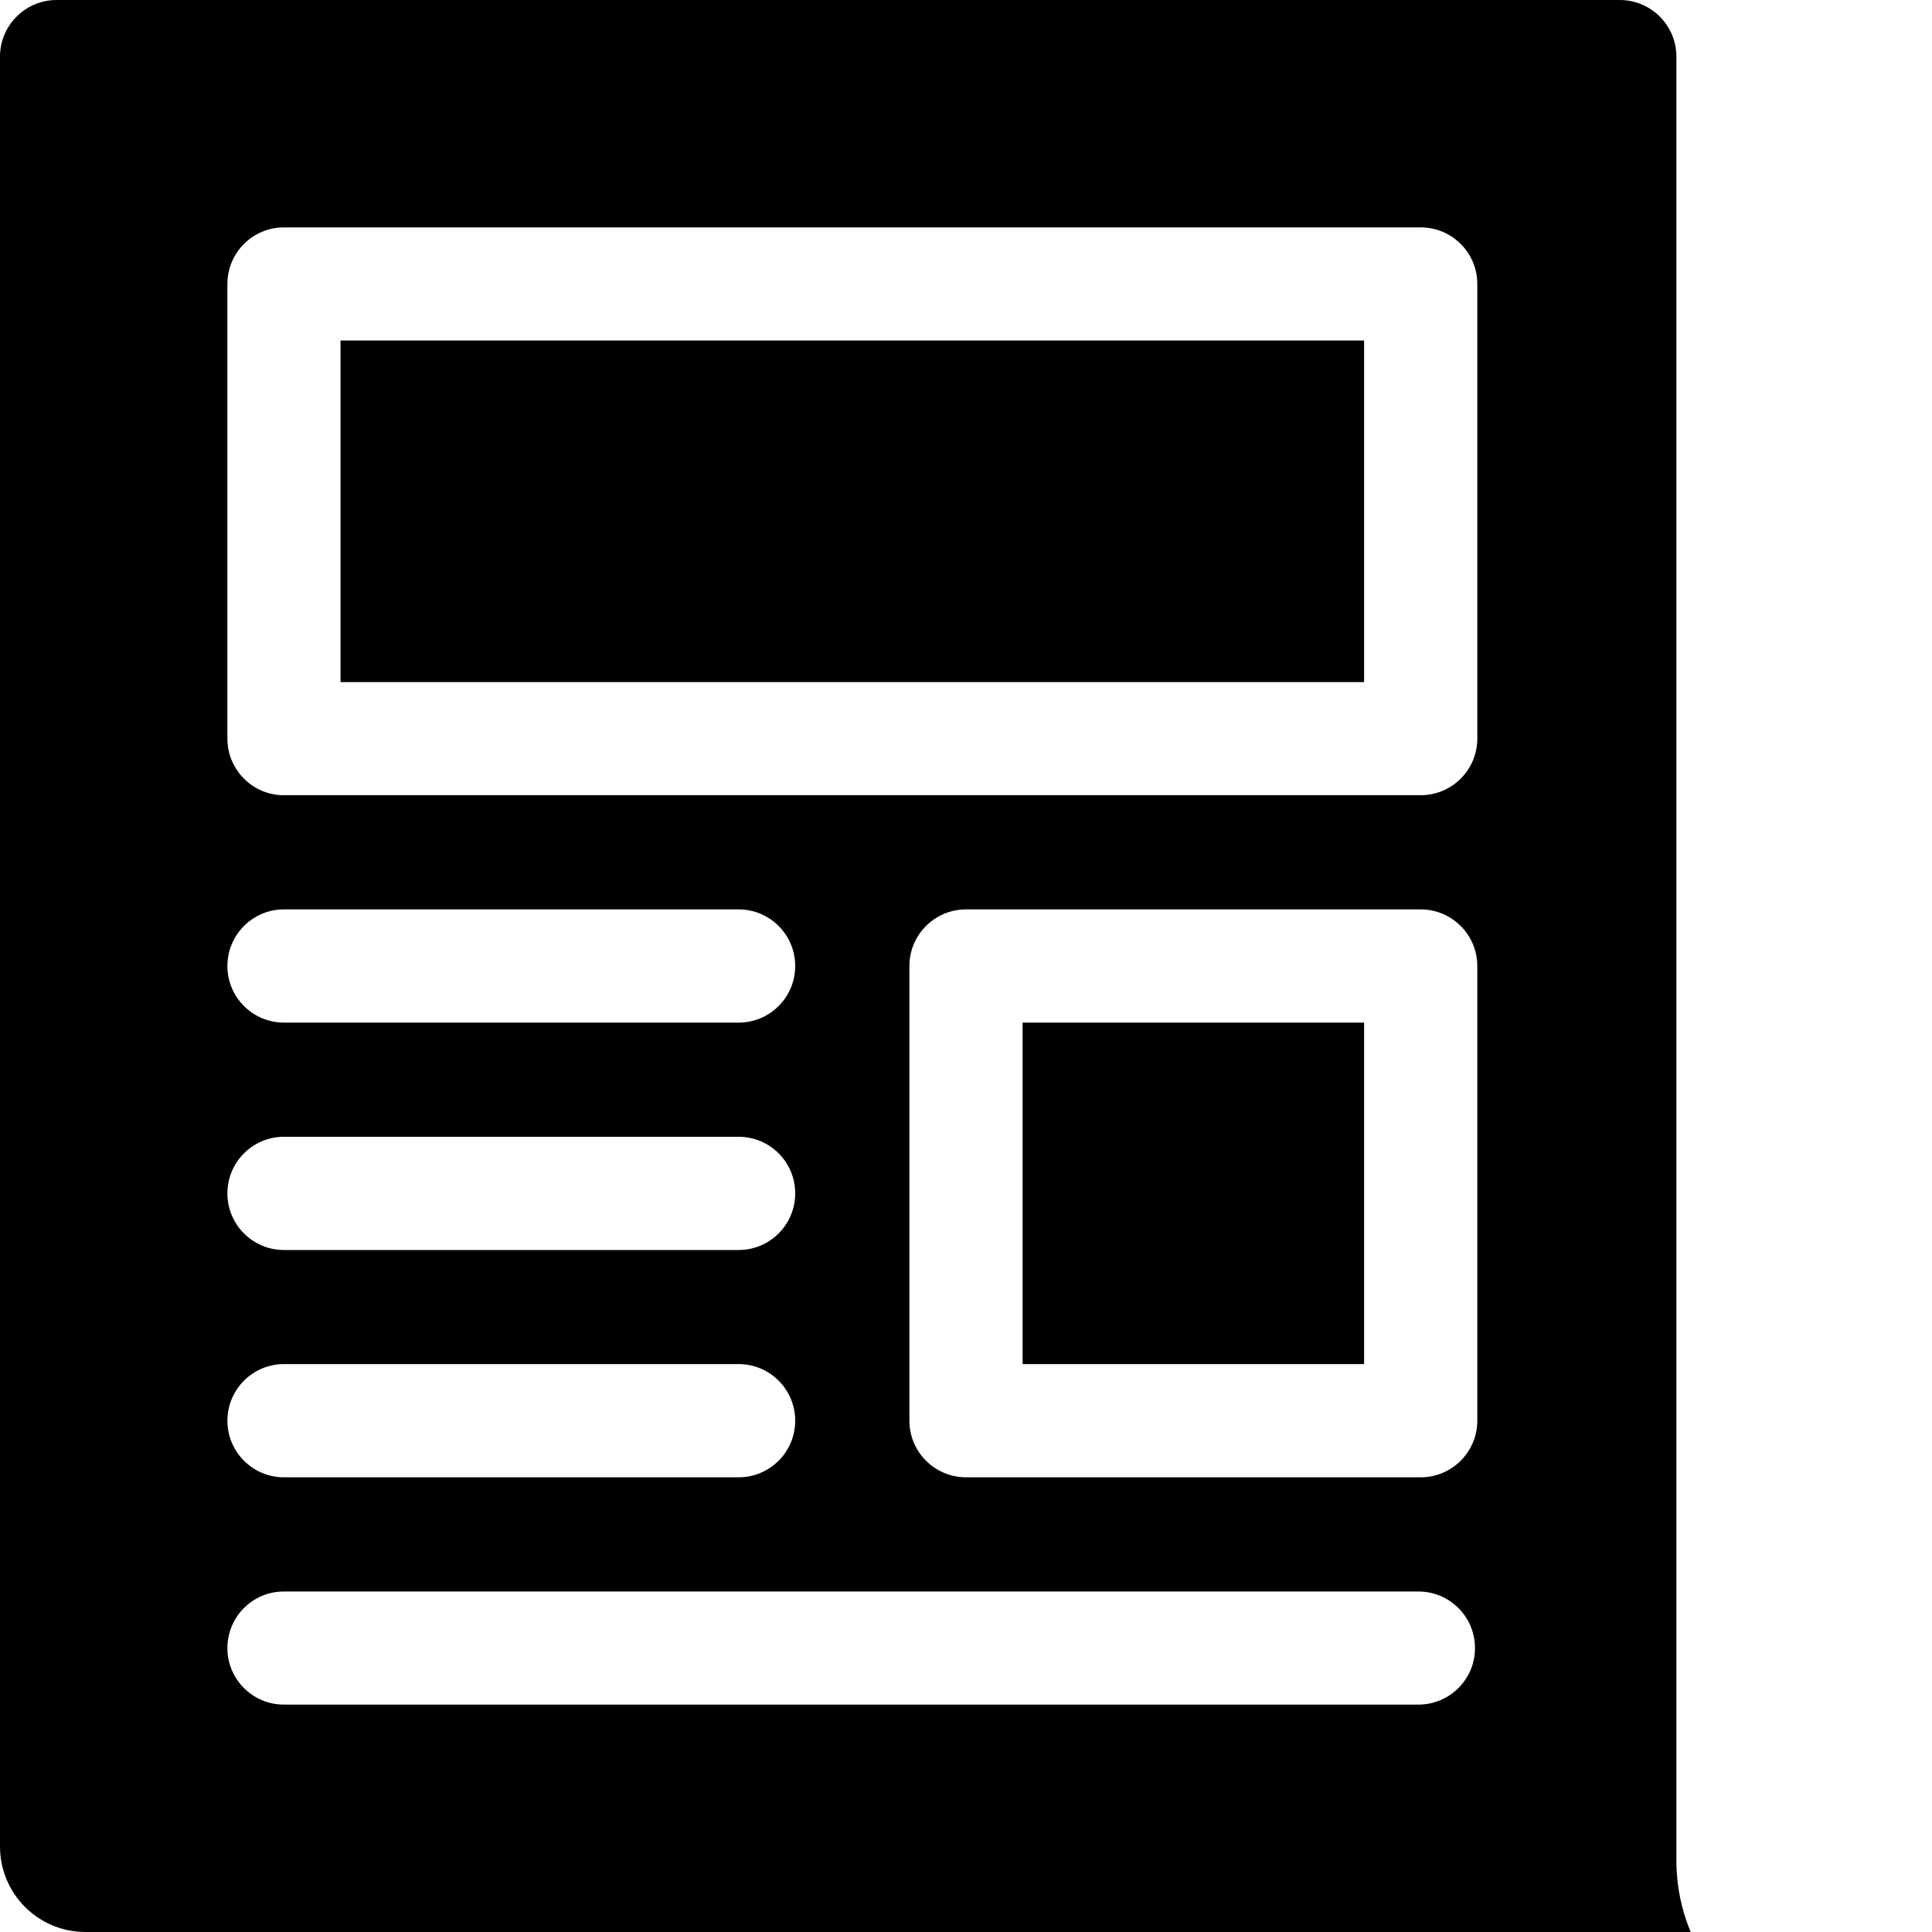 <svg width="20" height="20" viewBox="0 0 20 20" fill="none" xmlns="http://www.w3.org/2000/svg">
  <g clip-path="url(#clip0)">
    <path
      d="M17.502 20C17.407 19.773 17.354 19.524 17.354 19.262V0.586C17.354 0.263 17.091 0 16.768 0H0.586C0.263 0 0 0.263 0 0.586V19.116C0 19.604 0.396 20 0.884 20H17.502ZM15.293 14.707C15.293 15.03 15.03 15.293 14.707 15.293H10C9.677 15.293 9.414 15.03 9.414 14.707V10C9.414 9.677 9.677 9.414 10 9.414H14.707C15.03 9.414 15.293 9.677 15.293 10V14.707ZM2.354 2.939C2.354 2.616 2.616 2.354 2.939 2.354H14.707C15.03 2.354 15.293 2.616 15.293 2.939V7.646C15.293 7.97 15.03 8.232 14.707 8.232H2.939C2.616 8.232 2.354 7.97 2.354 7.646V2.939ZM2.939 9.414H7.646C7.97 9.414 8.232 9.677 8.232 10C8.232 10.323 7.97 10.586 7.646 10.586H2.939C2.616 10.586 2.354 10.323 2.354 10C2.354 9.677 2.616 9.414 2.939 9.414ZM2.939 11.768H7.646C7.97 11.768 8.232 12.03 8.232 12.354C8.232 12.677 7.97 12.94 7.646 12.94H2.939C2.616 12.94 2.354 12.677 2.354 12.354C2.354 12.03 2.616 11.768 2.939 11.768ZM2.939 14.121H7.646C7.97 14.121 8.232 14.384 8.232 14.707C8.232 15.03 7.97 15.293 7.646 15.293H2.939C2.616 15.293 2.354 15.03 2.354 14.707C2.354 14.384 2.616 14.121 2.939 14.121ZM2.939 16.475H14.683C15.007 16.475 15.269 16.737 15.269 17.061C15.269 17.384 15.007 17.646 14.683 17.646H2.939C2.616 17.646 2.354 17.384 2.354 17.061C2.354 16.737 2.616 16.475 2.939 16.475Z"
      fill="#000" />
    <path
      d="M18.525 19.263C18.525 19.679 18.872 20.016 19.291 20C19.69 19.984 20 19.644 20 19.244V8.525C20 8.202 19.738 7.939 19.414 7.939H18.525V19.263Z"
      fill="none" />
    <path d="M3.525 3.525H14.121V7.061H3.525V3.525Z" fill="#000" />
    <path d="M10.586 10.586H14.121V14.121H10.586V10.586Z" fill="#000" />
  </g>
  <defs>
    <clipPath id="clip0">
      <rect width="20" height="20" fill="white" />
    </clipPath>
  </defs>
</svg>
